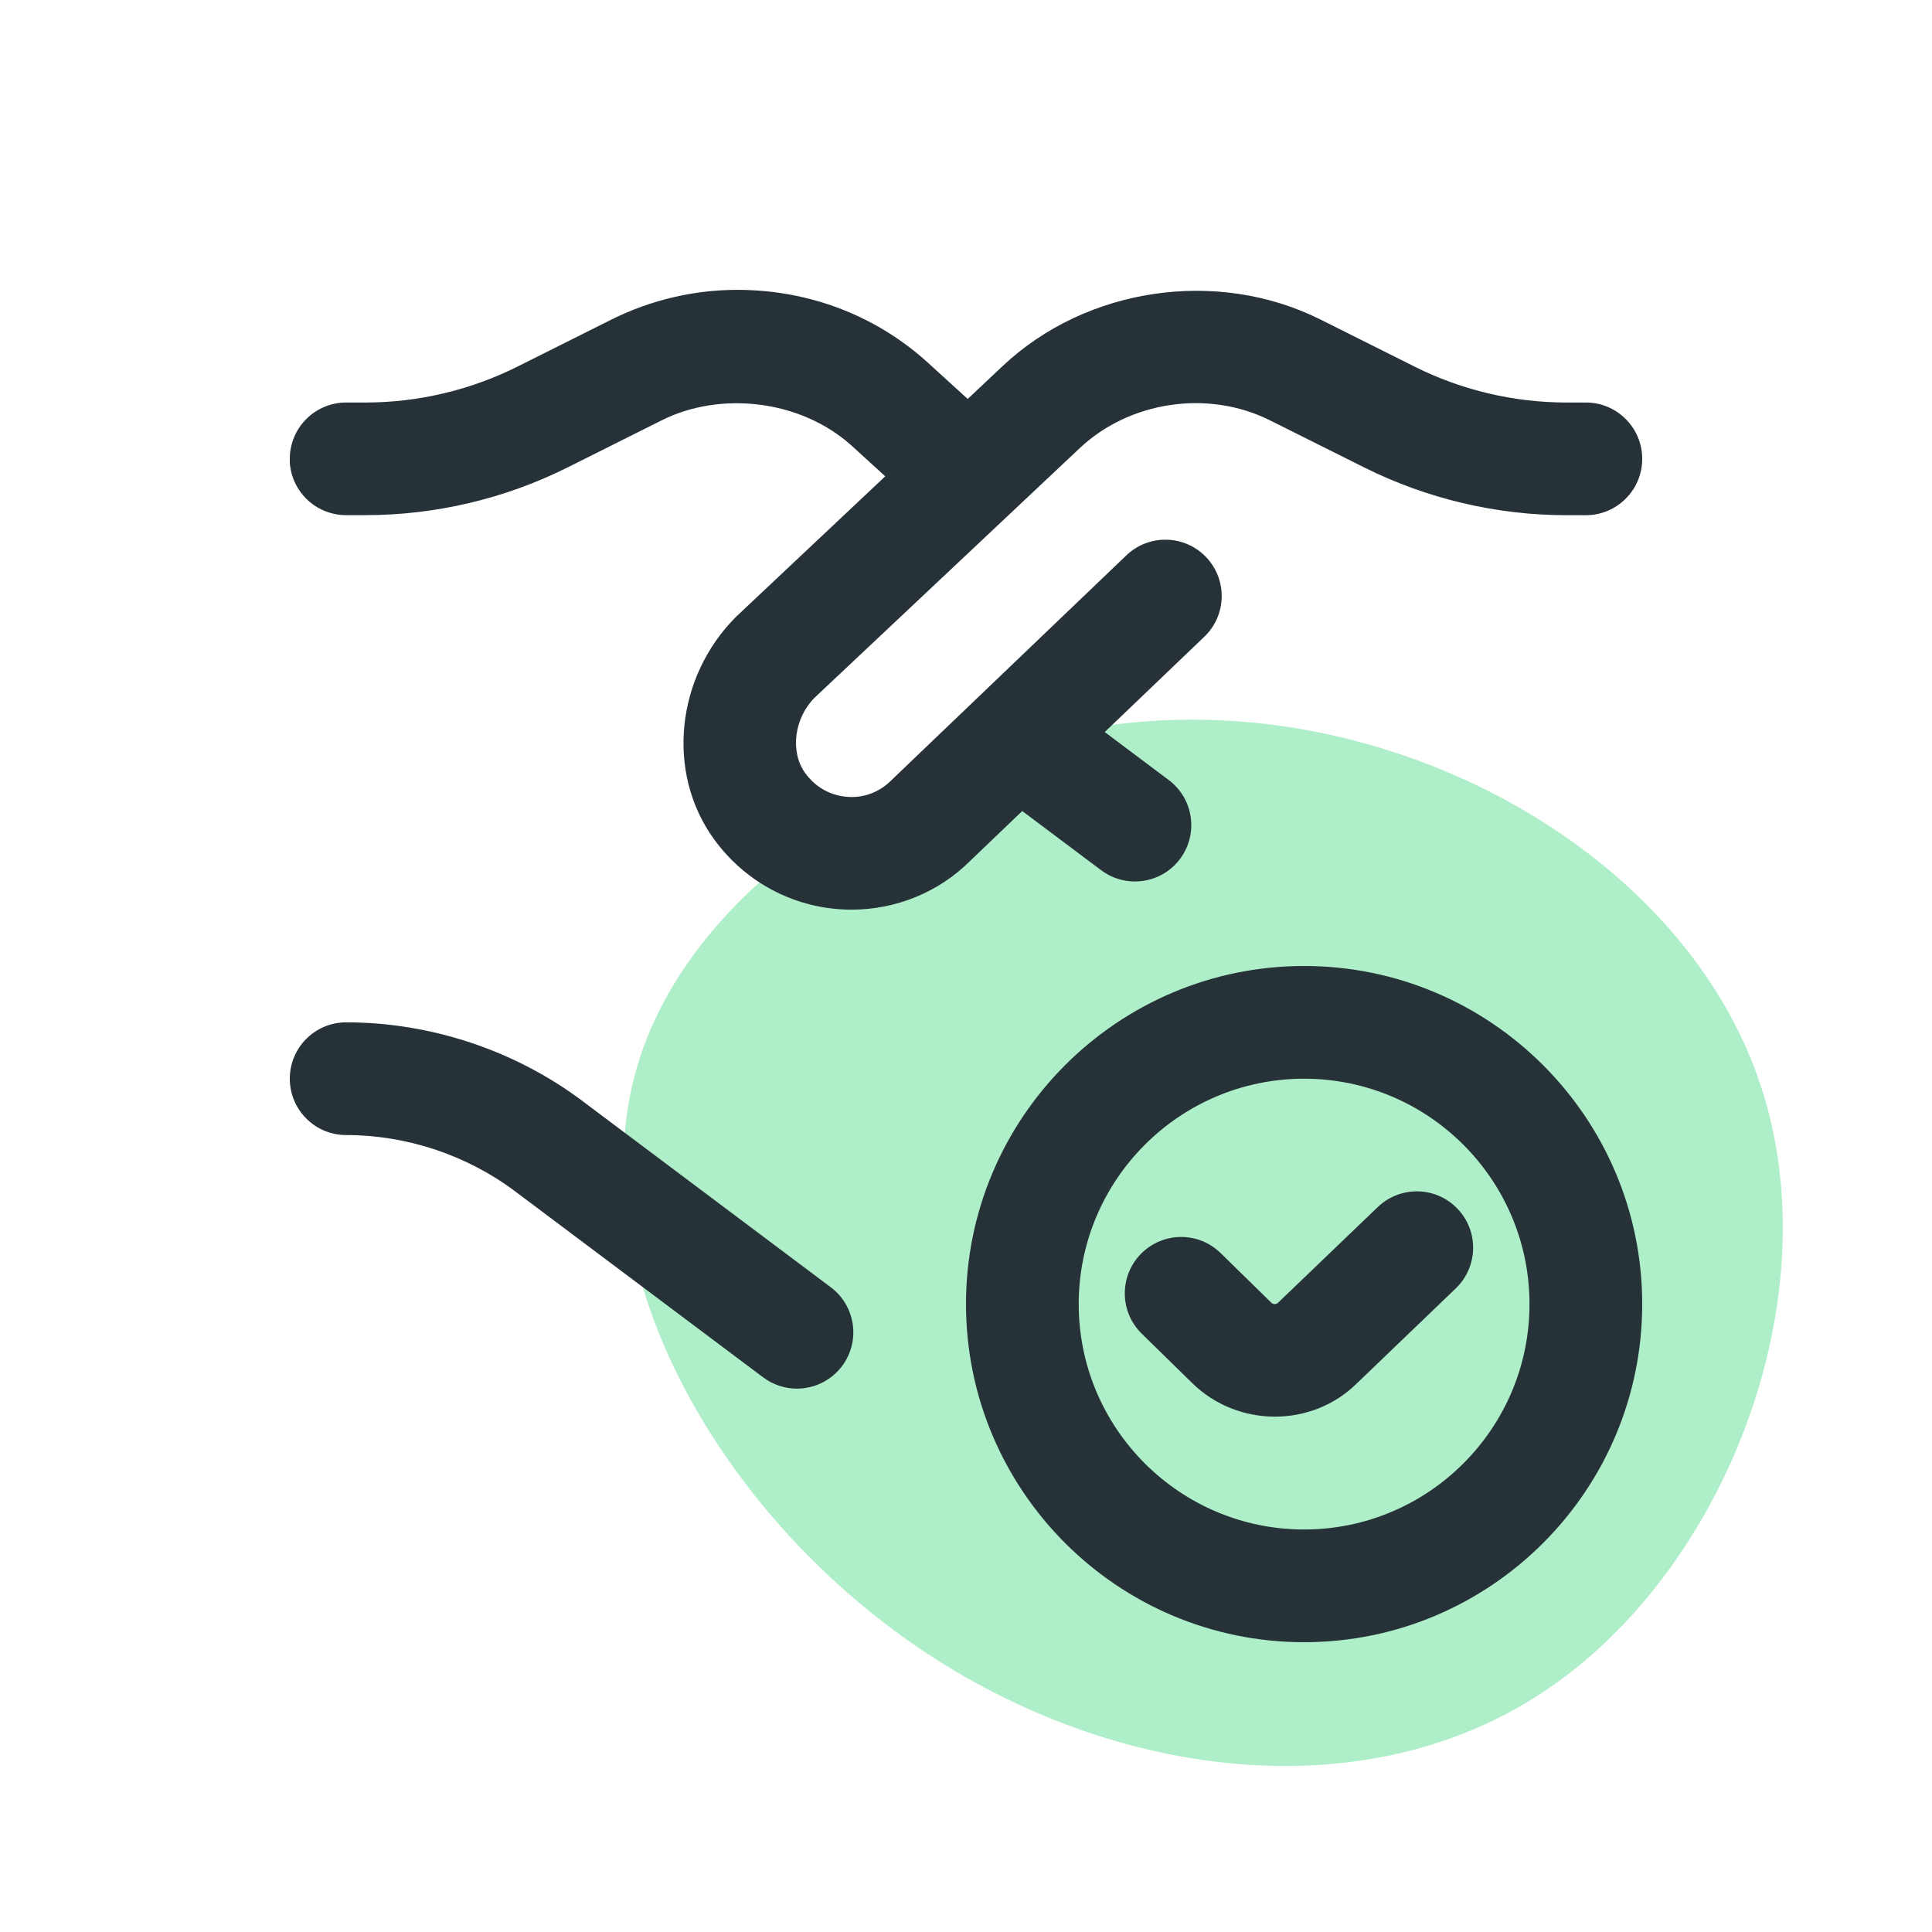 <svg width="80" height="80" viewBox="0 0 80 80" fill="none" xmlns="http://www.w3.org/2000/svg">
<rect width="80" height="80" fill="white"/>
<path d="M72.906 44.95C75.844 53.766 71.418 65.1 63.9 70.061C56.382 75.06 45.734 73.648 37.644 67.962C29.554 62.276 23.982 52.277 26.386 44.149C28.791 36.02 39.171 29.762 49.474 29.8C59.778 29.838 70.006 36.135 72.906 44.95Z" fill="#00C853" fill-opacity="0.32"/>
<g clip-path="url(#clip0_63_2226)">
<path d="M12 19C12 17.712 13.045 16.667 14.333 16.667H15.145C17.306 16.667 19.471 16.156 21.406 15.19L25.33 13.227C26.938 12.425 28.735 12.002 30.527 12.002C33.516 12.002 36.295 13.078 38.437 15.031L40.07 16.52L41.512 15.162C44.977 11.897 50.4 11.095 54.67 13.227L58.594 15.19C60.529 16.158 62.694 16.667 64.855 16.667H65.667C66.955 16.667 68 17.712 68 19C68 20.288 66.955 21.333 65.667 21.333H64.855C61.973 21.333 59.087 20.652 56.506 19.364L52.581 17.402C50.029 16.128 46.781 16.606 44.709 18.557L33.73 28.891C32.895 29.729 32.699 31.117 33.338 32.006C33.756 32.587 34.37 32.937 35.063 32.993C35.744 33.058 36.418 32.804 36.901 32.316L46.641 22.995C47.572 22.106 49.049 22.136 49.94 23.067C50.831 23.998 50.799 25.475 49.868 26.366L45.745 30.312L48.395 32.3C49.427 33.072 49.634 34.535 48.862 35.567C48.405 36.178 47.702 36.5 46.993 36.5C46.508 36.5 46.015 36.348 45.595 36.033L42.329 33.583L40.166 35.653C38.88 36.939 37.104 37.667 35.256 37.667C35.067 37.667 34.878 37.66 34.687 37.643C32.638 37.478 30.765 36.416 29.551 34.729C27.58 31.99 27.979 28.039 30.48 25.538L36.656 19.723L35.289 18.477C33.147 16.527 29.808 16.198 27.412 17.399L23.489 19.362C20.911 20.65 18.025 21.331 15.141 21.331H14.329C13.041 21.331 11.995 20.286 11.995 18.998L12 19ZM68 54C68 61.721 61.721 68 54 68C46.279 68 40 61.721 40 54C40 46.279 46.279 40 54 40C61.721 40 68 46.279 68 54ZM63.333 54C63.333 48.853 59.147 44.667 54 44.667C48.853 44.667 44.667 48.853 44.667 54C44.667 59.147 48.853 63.333 54 63.333C59.147 63.333 63.333 59.147 63.333 54ZM24.133 45.6C21.324 43.493 17.845 42.333 14.333 42.333C13.045 42.333 12 43.376 12 44.667C12 45.957 13.045 47 14.333 47C16.842 47 19.329 47.828 21.333 49.333L31.6 57.033C32.02 57.348 32.512 57.5 32.998 57.5C33.707 57.5 34.407 57.178 34.867 56.567C35.641 55.538 35.431 54.075 34.4 53.302L24.133 45.602V45.6ZM57.05 49.982L52.929 53.937C52.847 54.019 52.719 54.019 52.637 53.937L50.542 51.886C49.62 50.985 48.148 50.999 47.24 51.923C46.34 52.845 46.356 54.32 47.275 55.223L49.371 57.274C50.316 58.198 51.555 58.66 52.791 58.66C54.028 58.66 55.255 58.2 56.184 57.283L60.281 53.349C61.21 52.455 61.243 50.978 60.349 50.05C59.458 49.116 57.981 49.091 57.05 49.982Z" fill="#263238"/>
</g>
<defs>
<clipPath id="clip0_63_2226">
<rect width="56" height="56" fill="white" transform="translate(12 12)"/>
</clipPath>
</defs>
</svg>
